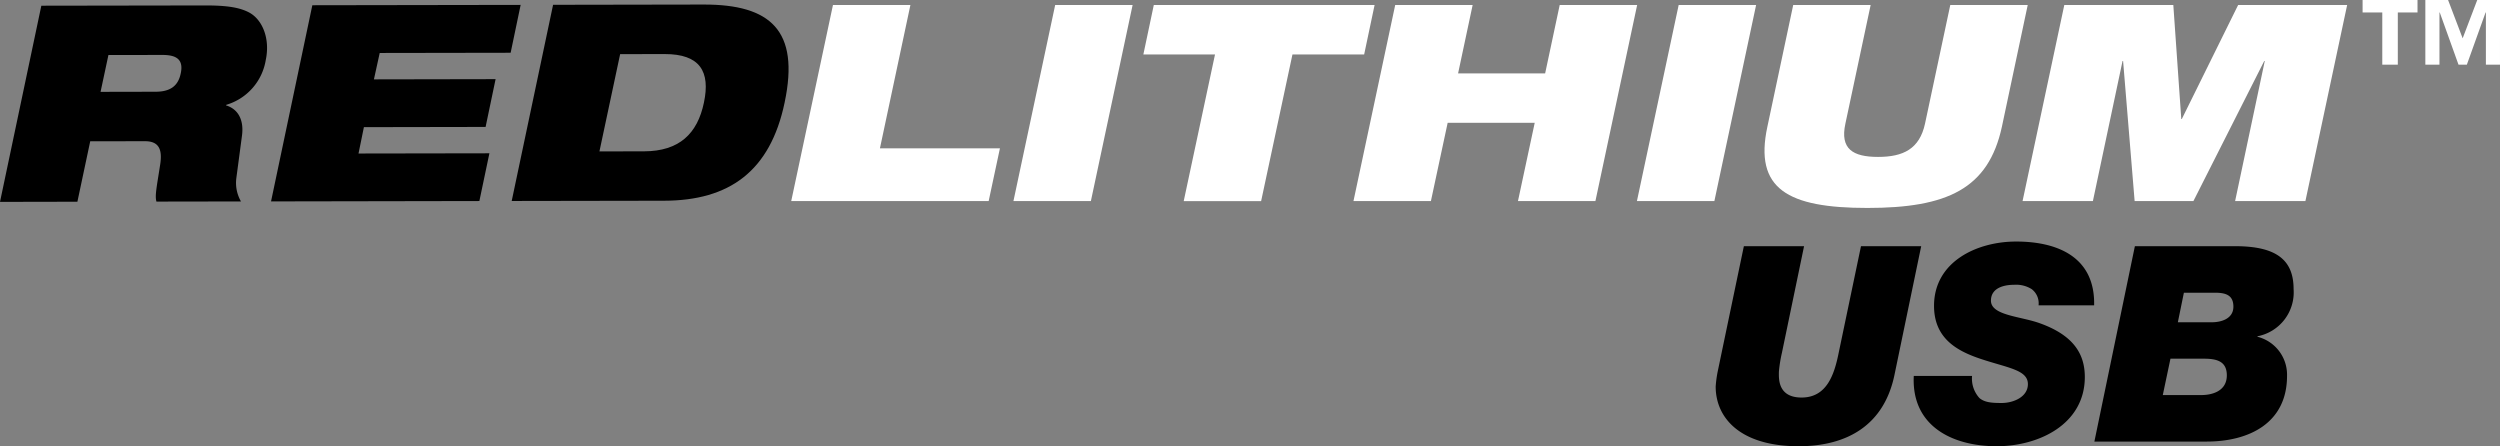 <svg xmlns="http://www.w3.org/2000/svg" viewBox="0 0 375 66.934"><rect x="0" y="0" width="375" height="66.934" fill="#808080" stroke="none"/><g transform="translate(0 353.959)"><g transform="translate(0 -353.959)"><g transform="translate(118.684)"><g transform="translate(0 0.751)"><path d="M217.812-352.621h11.616l-4.572,21.5h18l-1.689,7.91H211.551Z" transform="translate(-211.551 352.621)" fill="#fff"/><path d="M277.223-352.621h11.617l-6.261,29.412H270.962Z" transform="translate(-237.631 352.621)" fill="#fff"/><path d="M316.448-345.207H305.7l1.565-7.414h33.119l-1.565,7.414H328.064l-4.7,22H311.752Z" transform="translate(-252.879 352.621)" fill="#fff"/><path d="M389.066-334.949H376.007l-2.513,11.74H361.878l6.261-29.412h11.616l-2.183,10.257h13.058l2.183-10.257H404.43l-6.261,29.412H386.553Z" transform="translate(-277.542 352.621)" fill="#fff"/><path d="M443.927-352.621h11.616l-6.261,29.412H437.666Z" transform="translate(-310.811 352.621)" fill="#fff"/><path d="M476.083-352.621H487.7l-3.79,17.8c-.824,3.79,1.113,4.985,4.9,4.985s6.22-1.2,7.044-4.985l3.79-17.8h11.617l-3.872,18.248c-2.019,9.35-8.239,12.193-20.185,12.193s-17.013-2.843-14.994-12.193Z" transform="translate(-325.786 352.621)" fill="#fff"/><path d="M547.034-352.621h16.353l1.194,17.094h.083l8.444-17.094h16.353L583.2-323.209H572.656l4.448-21.009h-.082L566.4-323.209h-8.816l-1.73-21.009h-.083l-4.448,21.009H540.773Z" transform="translate(-356.073 352.621)" fill="#fff"/></g><g transform="translate(235.704)"><path d="M639.925-352.086H636.97v7.831H634.64v-7.831h-2.954v-1.873h8.239Zm12.372,7.831h-2.115v-7.831h-.047l-2.811,7.831h-1.249l-2.811-7.831h-.047v7.831H641.1v-9.7h3.411l2.186,5.742,2.186-5.742H652.3Z" transform="translate(-631.686 353.959)" fill="#fff"/></g></g><g transform="translate(0 0.682)"><g transform="translate(0 0.134)"><path d="M15.084-339.542l8.232-.017c2.26,0,3.415-.892,3.794-2.753.489-2.232-.846-2.771-2.764-2.766l-8.082.012ZM6.2-352.464l24.469-.039c3.337-.011,5.269.292,6.715,1.065,1.978,1.066,3.164,3.91,2.479,7.123A8.419,8.419,0,0,1,33.95-337.6l-.056.084c1.66.494,2.734,1.974,2.406,4.526l-.853,6.422a5.567,5.567,0,0,0,.7,3.465l-12.68.021c-.255-.868.033-2.14.56-5.557.338-2.181-.123-3.5-2.272-3.5l-8.221.011-1.924,9.067L0-323.038Z" transform="translate(0 352.504)"/></g><path d="M78.656-352.6l31.247-.051-1.5,7.179-19.64.033-.869,3.96,18.252-.034-1.5,7.168-18.255.033-.808,3.954,19.634-.033-1.505,7.161-31.25.057Z" transform="translate(-31.806 352.704)"/><g transform="translate(76.755)"><path d="M149.973-330.714l6.682-.011c5.3-.011,8.02-2.653,8.99-7.3.992-4.665-.577-7.3-5.895-7.29l-6.671.011Zm-6.952-21.99,22.6-.039c9.972-.016,14.426,3.848,12.132,14.694-2.161,10.342-8.329,14.716-18.081,14.733l-22.859.039Z" transform="translate(-136.813 352.743)"/></g></g></g><g transform="translate(257.352 -317.728)"><path d="M485.525-268.76c-1.56,7.388-6.979,10.631-14.367,10.631-8.784,0-12.437-4.269-12.437-8.948a17.446,17.446,0,0,1,.328-2.381l3.9-18.676h9.03l-3.325,16.009a20.519,20.519,0,0,0-.451,2.832c0,.9-.247,3.859,3.406,3.859,3.735,0,4.885-3.366,5.542-6.609l3.366-16.091h9.031Z" transform="translate(-458.721 288.833)"/><path d="M530.393-279.815a2.666,2.666,0,0,0-1.026-2.422,4.395,4.395,0,0,0-2.627-.656c-1.519,0-3.49.451-3.49,2.38,0,2.217,4.392,2.34,7.266,3.366,5.09,1.806,6.814,4.6,6.814,8.086,0,7.06-6.855,10.385-13.218,10.385-6.732,0-12.807-3.078-12.438-10.549h8.744a4.325,4.325,0,0,0,1.109,3.325c.779.657,1.847.739,3.324.739,1.765,0,3.941-.9,3.941-2.832,0-2.135-3-2.422-7.06-3.777-3.571-1.19-7.019-3.078-7.019-7.963,0-6.608,6.4-9.646,12.314-9.646,6.24,0,11.863,2.34,11.7,9.564Z" transform="translate(-481.96 289.379)"/><path d="M566.049-288.135h15.065c6.363,0,8.743,2.217,8.743,6.444a6.706,6.706,0,0,1-5.377,7.06h-.041v.082a5.877,5.877,0,0,1,4.433,5.87c0,7.06-5.665,9.851-12.068,9.851H559.974Zm4.187,22.33h5.788c1.6,0,3.817-.575,3.817-2.956,0-2.176-1.6-2.5-3.488-2.5h-4.967Zm2.258-10.919h5.09c1.437,0,3.242-.534,3.242-2.339,0-1.765-1.19-2.094-2.79-2.094H573.4Z" transform="translate(-503.169 288.833)"/></g></g></svg>